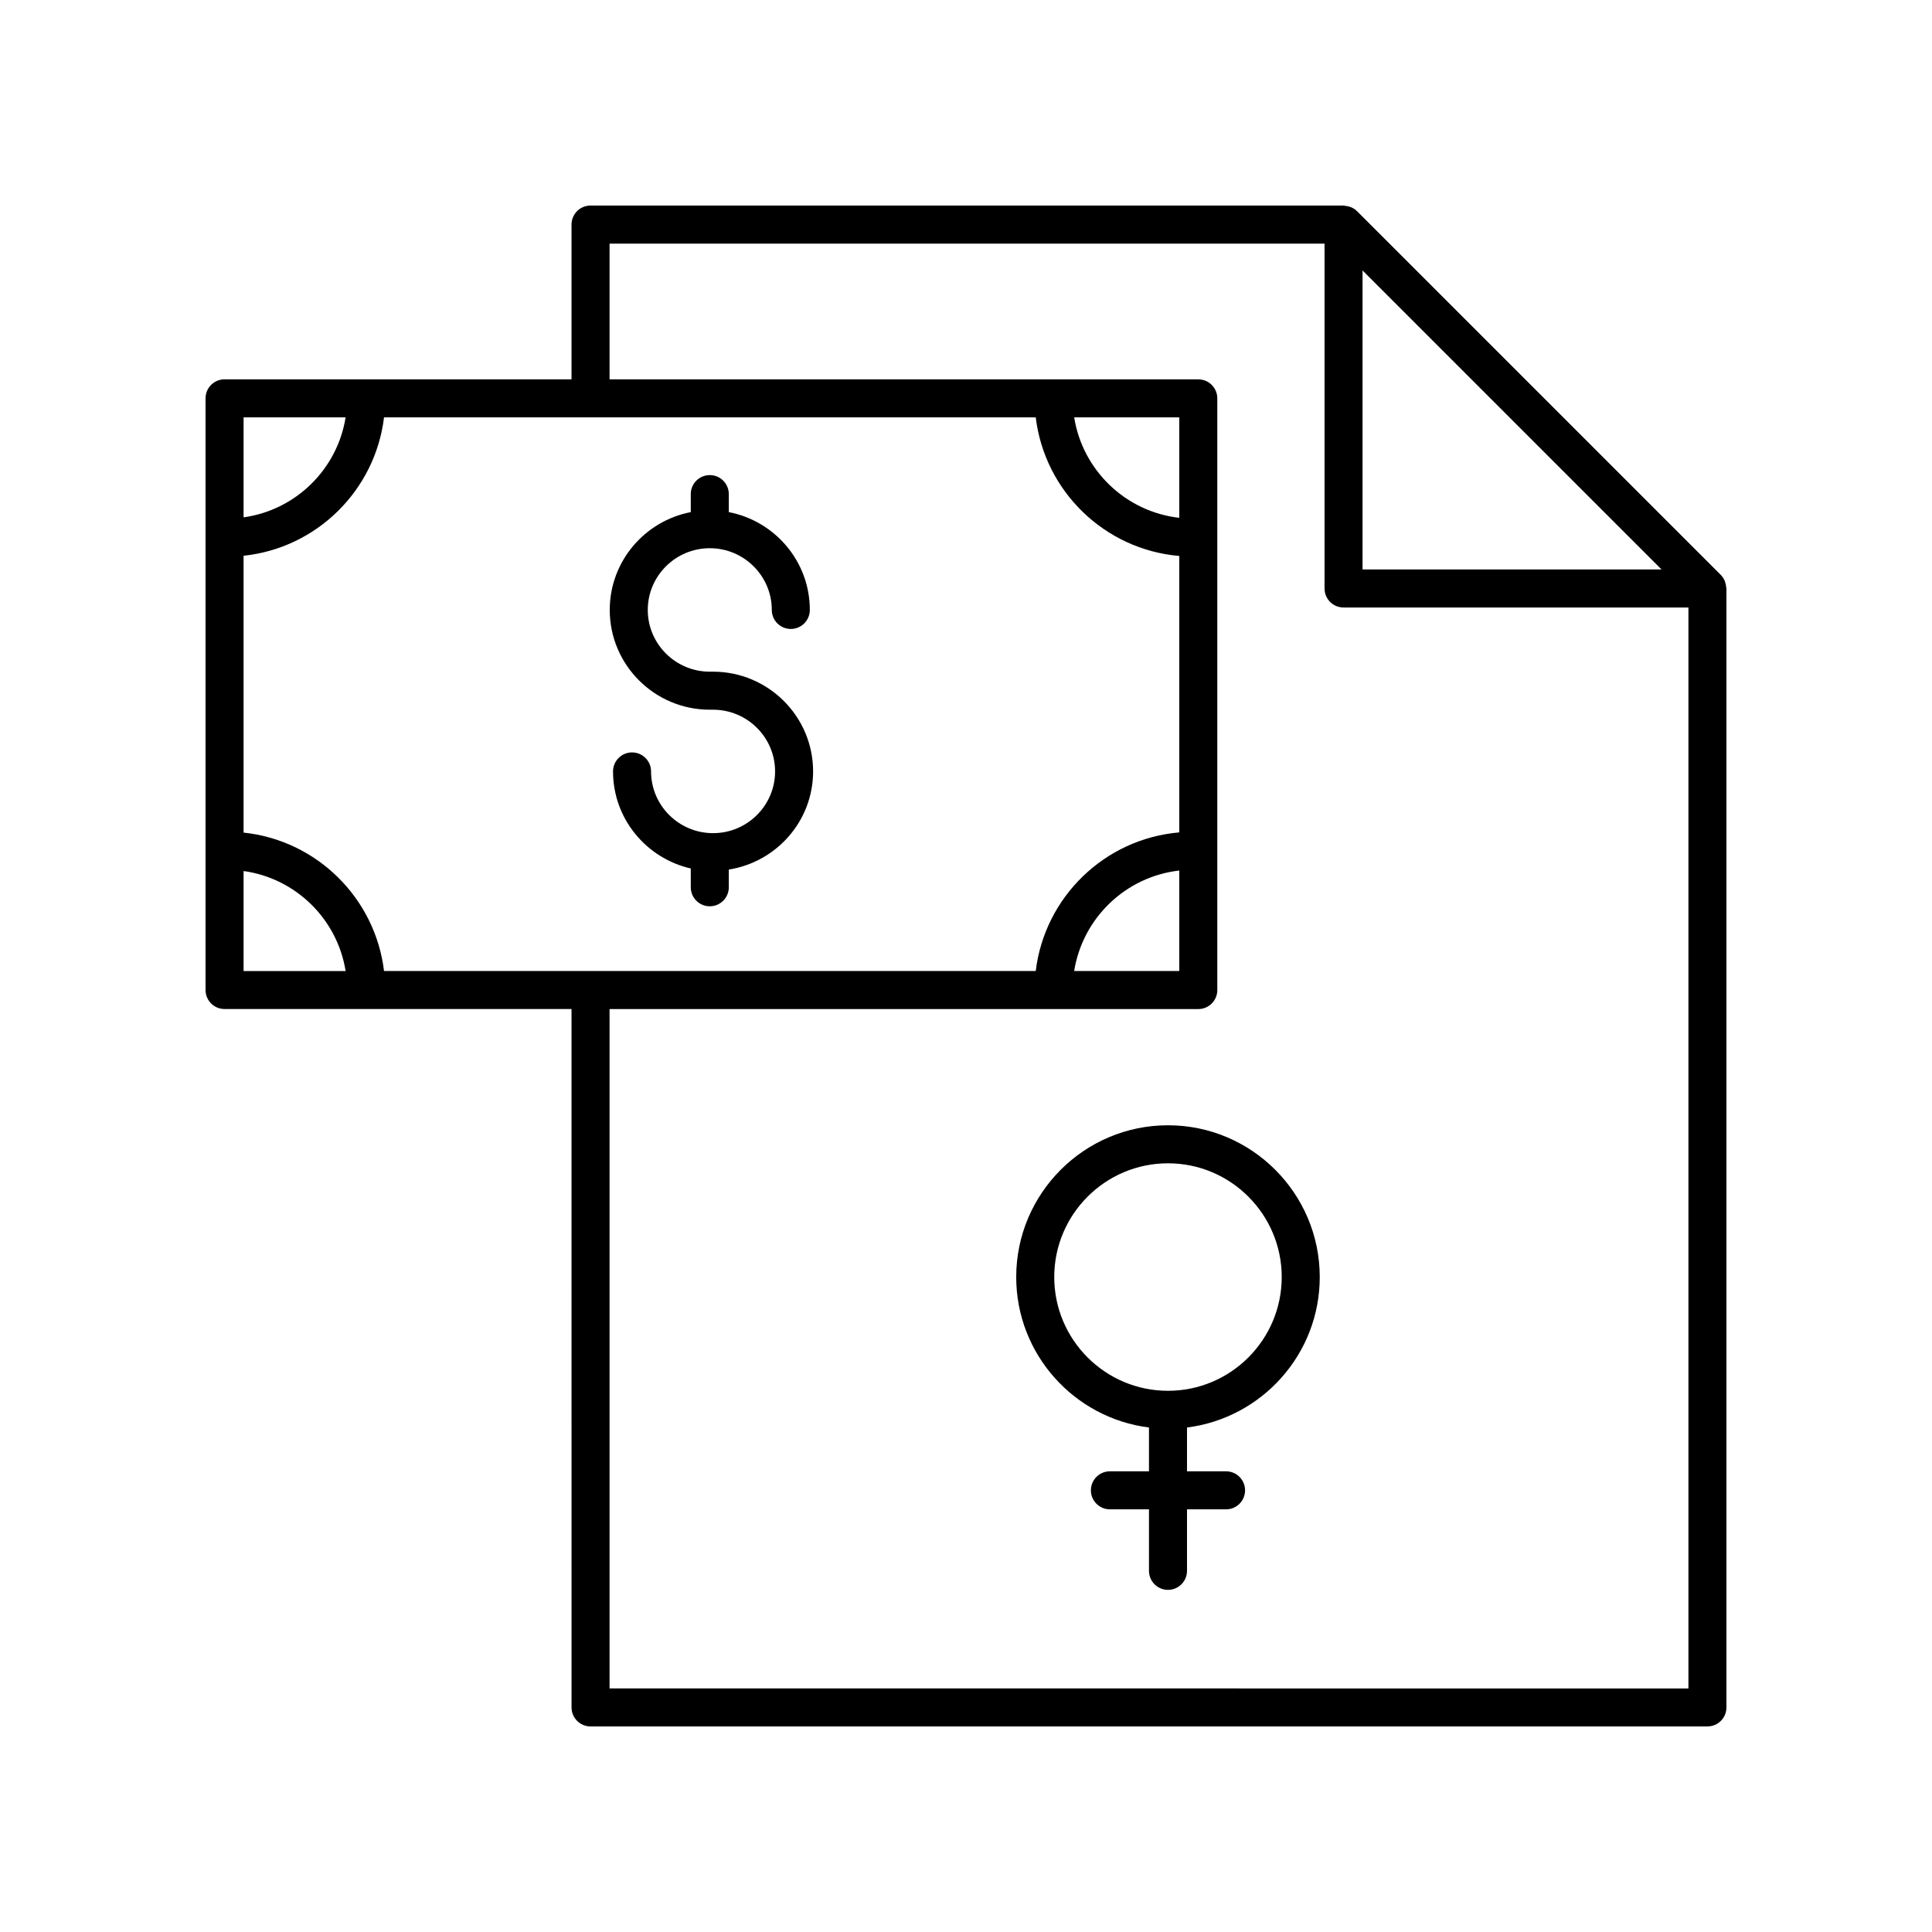 <?xml version="1.0" encoding="UTF-8"?>
<!-- Uploaded to: SVG Repo, www.svgrepo.com, Generator: SVG Repo Mixer Tools -->
<svg fill="#000000" width="800px" height="800px" version="1.1" viewBox="144 144 512 512" xmlns="http://www.w3.org/2000/svg">
 <g>
  <path d="m453.53 442.21c-22.18 0-40.223 18.043-40.223 40.223 0 20.469 15.379 37.379 35.184 39.871v11.609h-10.352c-2.785 0-5.039 2.254-5.039 5.039 0 2.785 2.254 5.039 5.039 5.039h10.352v16.301c0 2.785 2.254 5.039 5.039 5.039s5.039-2.254 5.039-5.039v-16.301h10.348c2.785 0 5.039-2.254 5.039-5.039 0-2.785-2.254-5.039-5.039-5.039h-10.348v-11.609c19.801-2.492 35.18-19.402 35.18-39.871 0-22.18-18.043-40.223-40.219-40.223zm0 70.367c-16.621 0-30.145-13.523-30.145-30.145 0-16.621 13.523-30.145 30.145-30.145s30.141 13.523 30.141 30.145c0 16.617-13.52 30.145-30.141 30.145z"/>
  <path d="m601.19 298.3c-0.055-0.16-0.098-0.32-0.168-0.477-0.238-0.512-0.543-0.996-0.953-1.414-0.012-0.012-0.02-0.027-0.031-0.039l-96.418-96.414c-0.012-0.012-0.027-0.02-0.035-0.031-0.418-0.41-0.902-0.715-1.414-0.953-0.152-0.07-0.312-0.113-0.477-0.168-0.434-0.152-0.879-0.242-1.336-0.27-0.109-0.004-0.199-0.059-0.309-0.059h-199.55c-2.785 0-5.039 2.254-5.039 5.039v41.012h-91.949c-2.785 0-5.039 2.254-5.039 5.039v156.8c0 2.785 2.254 5.039 5.039 5.039h91.949l0.004 185.08c0 2.785 2.254 5.039 5.039 5.039h295.98c2.785 0 5.039-2.254 5.039-5.039v-296.54c0-0.109-0.055-0.199-0.062-0.305-0.027-0.461-0.117-0.902-0.27-1.34zm-96.102-82.625 79.23 79.23h-79.23zm-48.566 65.551c-14.227-1.602-25.617-12.598-27.855-26.625h27.855zm-38.039-26.625c2.359 19.59 18.25 35.051 38.039 36.734v73.258c-19.789 1.684-35.68 17.141-38.039 36.734h-172.71c-2.328-19.324-17.812-34.648-37.223-36.68v-73.367c19.41-2.031 34.895-17.359 37.223-36.68zm38.039 120.1v26.625h-27.855c2.242-14.027 13.629-25.023 27.855-26.625zm-220.93-120.1c-2.195 13.754-13.195 24.574-27.039 26.5v-26.5zm-27.039 120.23c13.844 1.922 24.844 12.746 27.039 26.5h-27.039zm96.988 216.62v-180.04h156.02c2.785 0 5.039-2.254 5.039-5.039v-156.8c0-2.785-2.254-5.039-5.039-5.039h-156.02v-35.973h189.48v91.395c0 2.785 2.254 5.039 5.039 5.039h91.391v286.46z"/>
  <path d="m332.1 332.08h0.871c9.062 0 16.434 7.336 16.434 16.355s-7.371 16.359-16.434 16.359-16.434-7.34-16.434-16.359c0-2.785-2.254-5.039-5.039-5.039s-5.039 2.254-5.039 5.039c0 12.547 8.828 23.027 20.602 25.719v4.981c0 2.785 2.254 5.039 5.039 5.039 2.785 0 5.039-2.254 5.039-5.039v-4.688c12.633-2.012 22.34-12.859 22.34-26.016 0-14.574-11.891-26.43-26.508-26.43h-0.871c-9.062 0-16.434-7.34-16.434-16.359s7.371-16.359 16.434-16.359 16.434 7.34 16.434 16.359c0 2.785 2.254 5.039 5.039 5.039 2.785 0 5.039-2.254 5.039-5.039 0-12.859-9.258-23.57-21.473-25.926v-4.773c0-2.785-2.254-5.039-5.039-5.039-2.785 0-5.039 2.254-5.039 5.039v4.773c-12.211 2.356-21.473 13.07-21.473 25.926 0.004 14.582 11.895 26.438 26.512 26.438z"/>
 </g>
</svg>